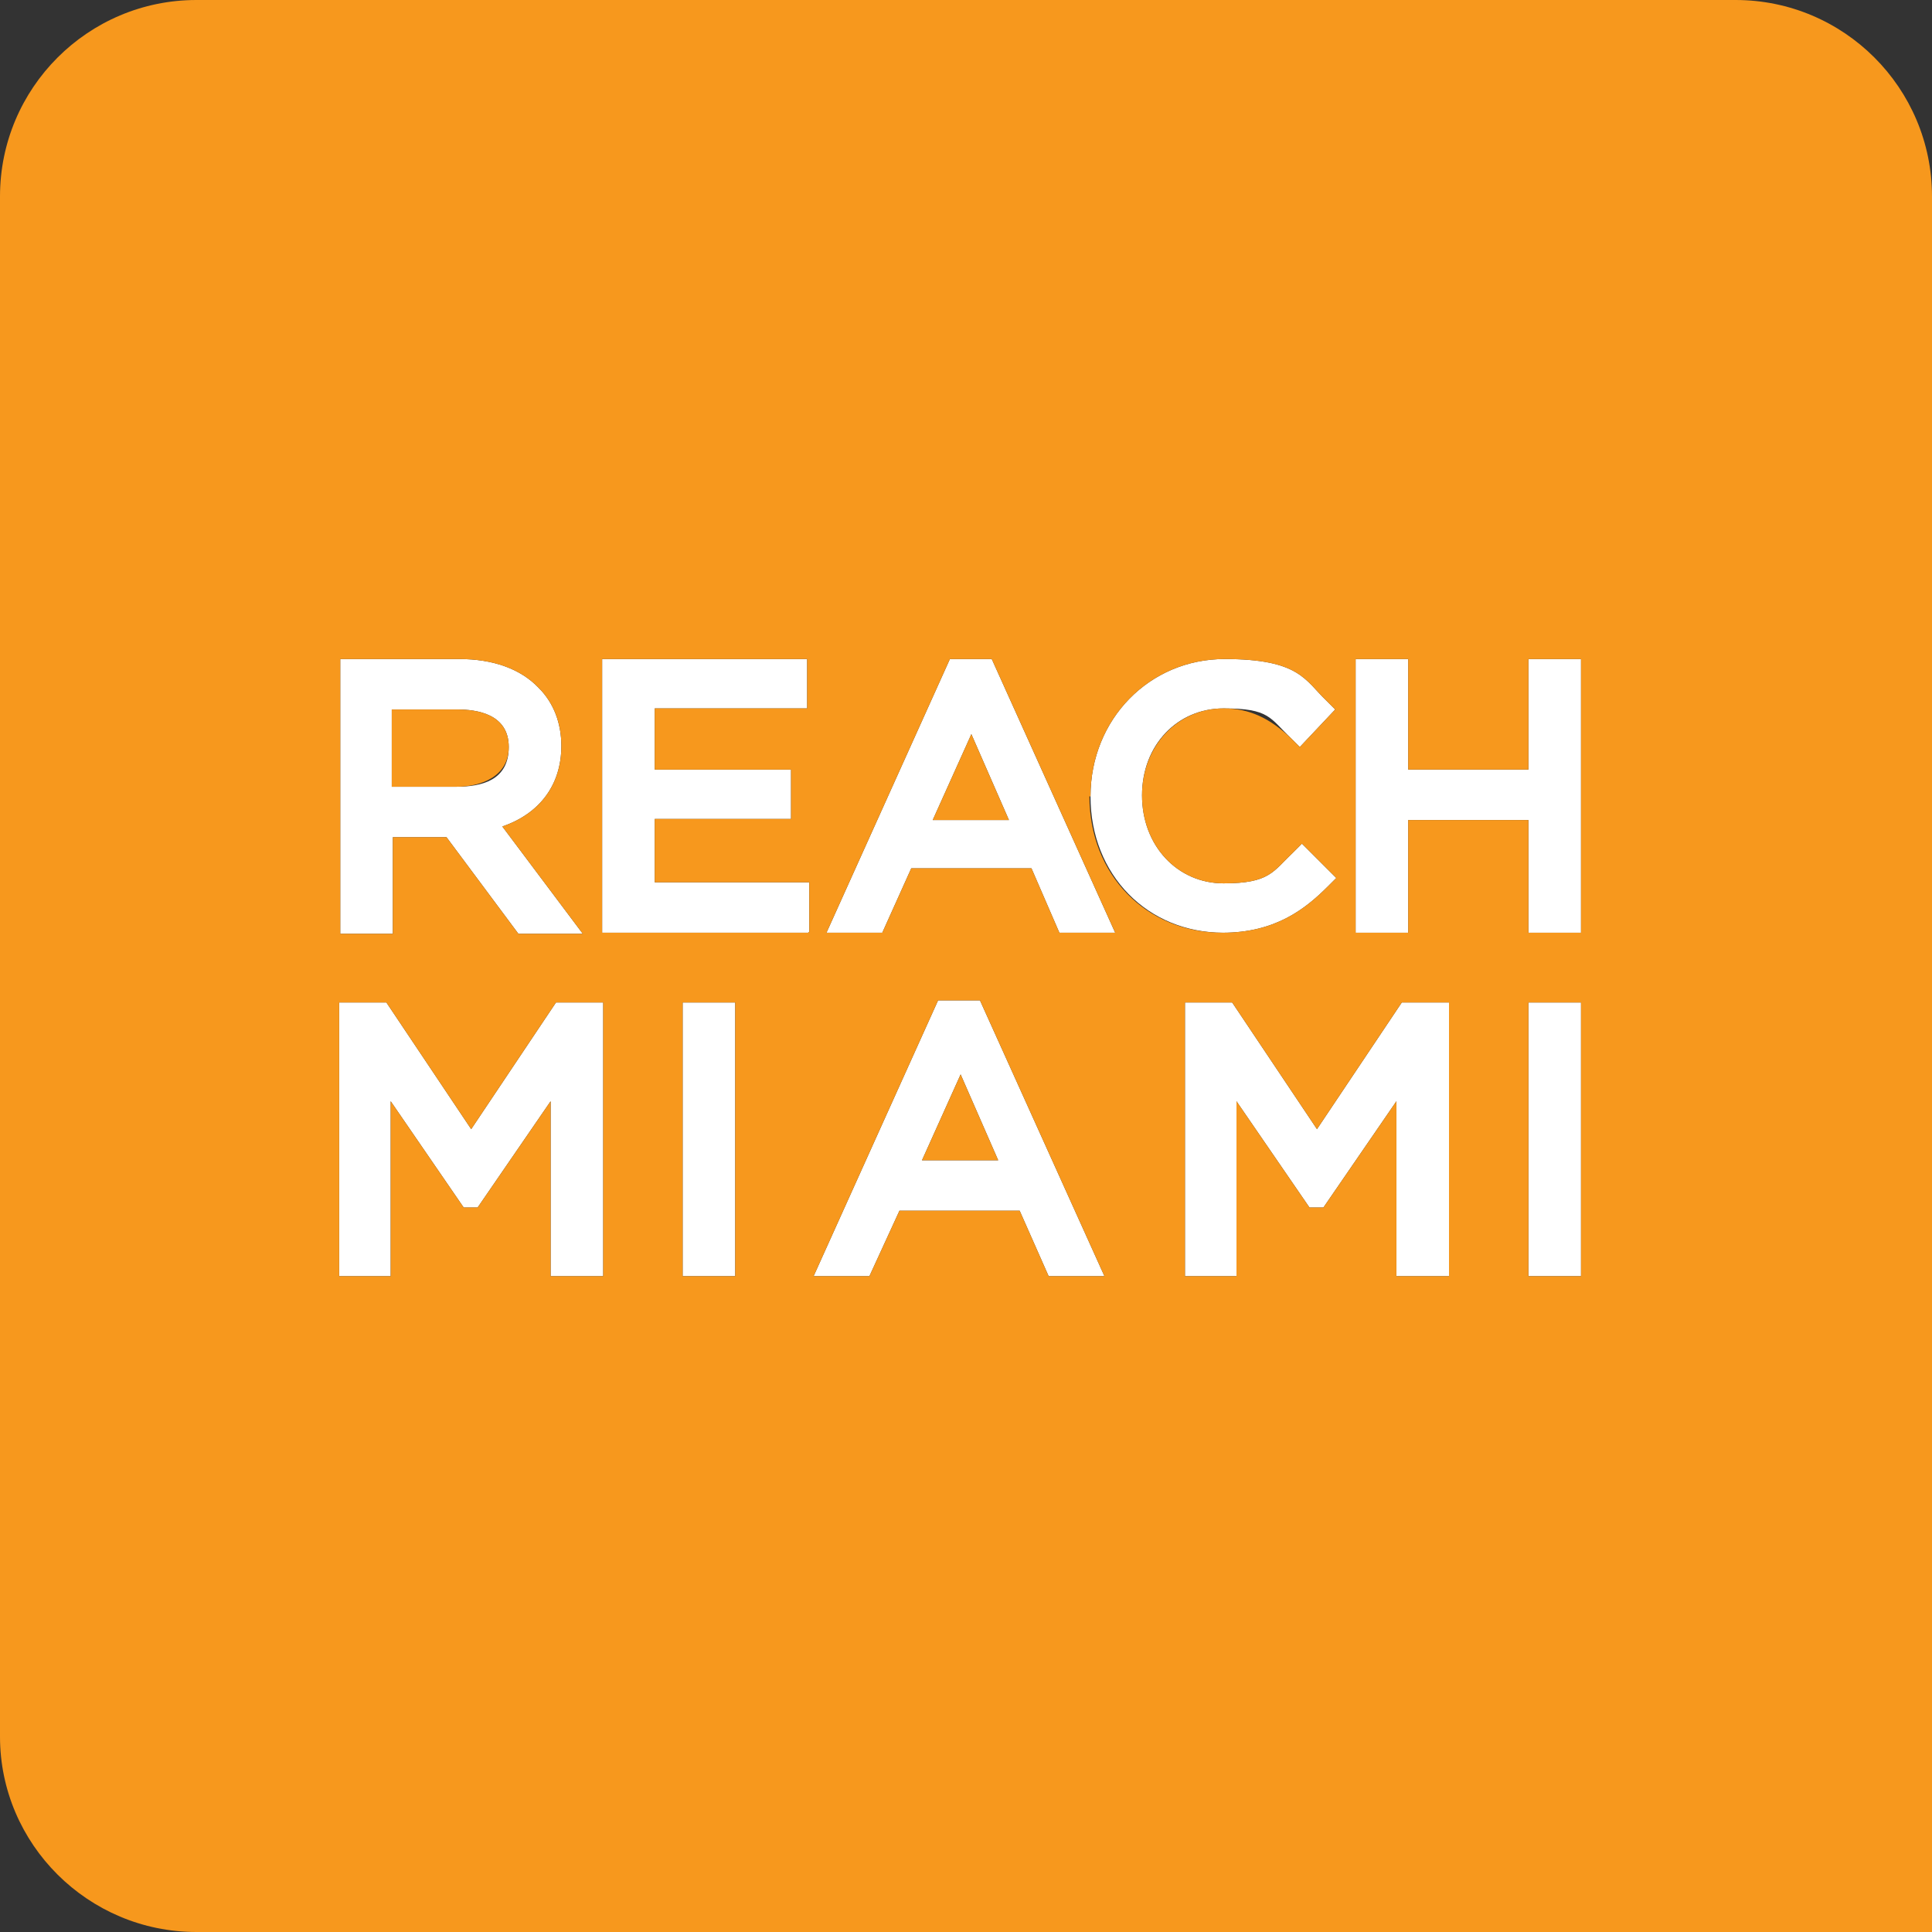<?xml version="1.0" encoding="UTF-8"?>
<svg id="reachmiami-logo" xmlns="http://www.w3.org/2000/svg" version="1.1" viewBox="0 0 180 180">
  <rect x="0" y="0" width="180" height="180" fill="#333333" stroke="none"/>
  <!-- Generator: Adobe Illustrator 29.1.0, SVG Export Plug-In . SVG Version: 2.1.0 Build 142)  -->
  <defs>
    <style>
      .st0 {
        fill: #f7981d;
      }

      .st1 {
        fill: #fff;
      }
    </style>
  </defs>
  <g id="reachmiami-letters">
    <path class="st1" d="M91.3,93.2h-3.9l-11.6,25.7h5.2l2.8-6.1h11.2l2.7,6.1h5.2l-11.6-25.7ZM85.9,108.1l3.6-8,3.5,8h-7.1Z"/>
    <path class="st1" d="M92.4,61.4h-3.9l-11.5,25.5h5.2l2.7-6h11.2l2.6,6h5.2l-11.5-25.5ZM86.9,76.4l3.6-8,3.5,8h-7.1Z"/>
    <path class="st1" d="M113.9,86.9c4.9,0,7.7-2.2,9.8-4.3l.8-.8-3.2-3.2-.8.8c-1.9,1.8-2.2,2.9-6.5,2.9s-7.6-3.5-7.6-8.2,3.3-8.1,7.6-8.1,4.3.9,6.3,2.8l.8.8,3.3-3.5-.8-.8c-2-1.9-2.5-3.9-9.5-3.9s-12.5,5.6-12.5,12.8h0c0,7.3,5.3,12.7,12.4,12.7Z"/>
    <rect class="st1" x="142.4" y="93.4" width="4.9" height="25.5"/>
    <polygon class="st1" points="135 118.9 135 93.4 130.6 93.4 122.7 105.2 114.8 93.4 110.4 93.4 110.4 118.9 115.2 118.9 115.2 102.6 122 112.5 123.3 112.5 130.1 102.6 130.1 118.9 135 118.9"/>
    <polygon class="st1" points="147.3 61.4 142.4 61.4 142.4 71.7 131.2 71.7 131.2 61.4 126.3 61.4 126.3 86.9 131.2 86.9 131.2 76.4 142.4 76.4 142.4 86.9 147.3 86.9 147.3 61.4"/>
    <rect class="st1" x="63.6" y="93.4" width="4.9" height="25.5"/>
    <polygon class="st1" points="56.2 118.9 56.2 93.4 51.8 93.4 43.9 105.2 36 93.4 31.6 93.4 31.6 118.9 36.4 118.9 36.4 102.6 43.2 112.5 44.5 112.5 51.3 102.6 51.3 118.9 56.2 118.9"/>
    <polygon class="st1" points="75.4 86.8 75.4 82.2 61 82.2 61 76.3 73.7 76.3 73.7 71.7 61 71.7 61 66 75.2 66 75.2 61.4 56.1 61.4 56.1 86.9 75.3 86.9 75.4 86.8"/>
    <path class="st1" d="M52.3,69.5c0-2.1-.7-4-2.1-5.4-1.7-1.8-4.3-2.7-7.4-2.7h-11.1v25.6h4.9v-9h5l6.7,9h6l-7.5-10c3.5-1.2,5.5-3.9,5.5-7.5ZM42.5,73.3h-6v-7.2h6.1c1.8,0,4.8.4,4.8,3.5s-2.5,3.7-4.9,3.7Z"/>
  </g>
  <path id="reachmiami-logo-path" class="st0" d="M161.7,0H18.3C8.2,0,0,8.2,0,18.3v143.5c0,10,8.2,18.2,18.3,18.2h161.7V18.3c0-10.1-8.2-18.3-18.3-18.3ZM31.7,61.4h11.1c3.1,0,5.7.9,7.4,2.7,1.4,1.4,2.1,3.3,2.1,5.4h0c0,3.6-2,6.3-5.5,7.5l7.5,10h-6l-6.7-9h-5v9h-4.9v-25.5h0ZM56.2,118.9h-4.9v-16.3l-6.8,9.9h-1.3l-6.8-9.9v16.3h-4.8v-25.5h4.4l7.9,11.8,7.9-11.8h4.4s0,25.5,0,25.5ZM68.5,118.9h-4.9v-25.5h4.9v25.5ZM75.3,86.9h-19.2v-25.5h19.1v4.6h-14.2v5.7h12.7v4.6h-12.7v5.9h14.4v4.6h0ZM97.7,118.9l-2.7-6.1h-11.2l-2.8,6.1h-5.2l11.6-25.7h3.9l11.6,25.7h-5.3,0ZM98.7,86.9l-2.6-6h-11.2l-2.7,6h-5.2l11.5-25.5h3.9l11.5,25.5h-5.3,0ZM101.6,74.2h0c0-7.2,5.5-12.8,12.5-12.8s7.5,2,9.5,3.9l.8.8-3.3,3.5-.8-.8c-2-1.9-3.9-2.8-6.3-2.8-4.3,0-7.6,3.5-7.6,8.1h0c0,4.7,3.3,8.2,7.6,8.2s4.6-1.1,6.5-2.9l.8-.8,3.2,3.2-.8.8c-2.1,2.1-4.9,4.3-9.8,4.3-7.1,0-12.4-5.4-12.4-12.7h.1ZM135,118.9h-4.9v-16.3l-6.8,9.9h-1.3l-6.8-9.9v16.3h-4.8v-25.5h4.4l7.9,11.8,7.9-11.8h4.4v25.5h0ZM147.3,118.9h-4.9v-25.5h4.9v25.5ZM147.3,86.9h-4.9v-10.5h-11.2v10.5h-4.9v-25.5h4.9v10.3h11.2v-10.3h4.9s0,25.5,0,25.5ZM90.5,68.4l3.5,8h-7.1l3.6-8ZM47.4,69.6h0c0-3.1-3-3.5-4.8-3.5h-6.1v7.2h6c2.4,0,4.9-1,4.9-3.7ZM85.9,108.1h7.1l-3.5-8-3.6,8Z"/>
</svg>